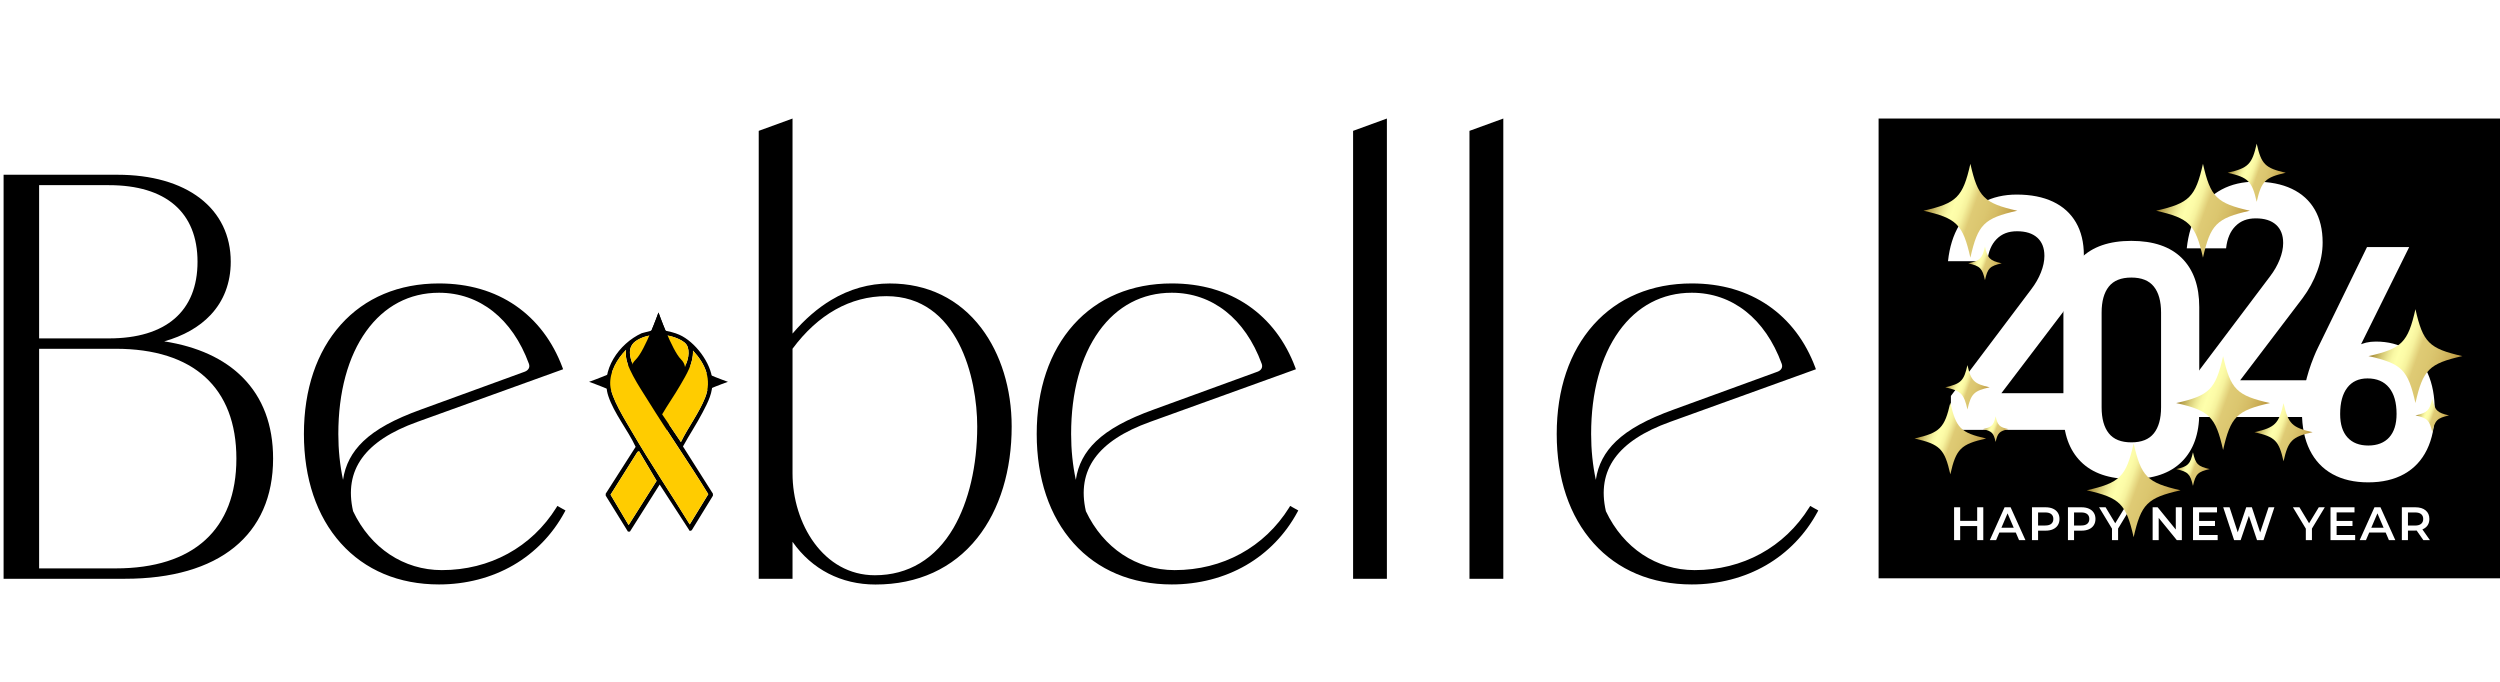 <svg width="696" height="190" viewBox="0 0 696 190" fill="none" xmlns="http://www.w3.org/2000/svg">
<rect width="696" height="190" fill="white"/>
<path d="M247.7 78.92C241.98 78.92 236.5 80.47 231.4 83.53C227.59 85.81 223.98 88.95 220.64 92.87V33L211.23 36.43V161.14H220.64V150.84C226.04 158.52 234.18 162.73 243.72 162.73C255.52 162.73 265.33 158.25 272.08 149.76C275.21 145.83 277.62 141.12 279.25 135.77C280.84 130.54 281.65 124.81 281.65 118.75C281.65 108.25 278.64 98.51 273.19 91.32C267.03 83.21 258.22 78.92 247.71 78.92H247.7ZM272.06 118.75C272.06 129.64 269.71 139.66 265.46 146.97C260.44 155.59 252.87 160.15 243.56 160.15C229.21 160.15 220.64 145.74 220.64 131.81V97.09C227.74 87.51 236.76 82.45 246.75 82.45C266.73 82.45 272.06 105.27 272.06 118.75Z" fill="black"/>
<path d="M376.7 161.13H386.11V33L376.7 36.43V161.13Z" fill="black"/>
<path d="M409.1 161.13H418.52V33L409.1 36.43V161.13Z" fill="black"/>
<path d="M45.7 95.04C51.05 93.54 55.47 91.04 58.6 87.71C60.44 85.76 61.85 83.53 62.79 81.06C63.75 78.55 64.24 75.8 64.24 72.87C64.24 65.59 61.28 59.47 55.69 55.18C50.12 50.91 42.16 48.65 32.69 48.65H1V161.13H34.76C60.99 161.13 76.03 148.93 76.03 127.67C76.03 118.32 73.17 110.71 67.52 105.04C62.34 99.84 55 96.48 45.69 95.03H45.7V95.04ZM10.89 94.21V51.55H30.31C46.22 51.55 54.99 59.13 54.99 72.88C54.99 86.63 46.23 94.21 30.31 94.21H10.89ZM65.81 127.67C65.81 147.38 53.88 158.24 32.22 158.24H10.89V97.1H32.22C53.88 97.1 65.81 107.96 65.81 127.67Z" fill="black"/>
<path d="M154.92 141.27C148.01 152.36 136.37 158.72 123 158.72C112.4 158.72 103.17 152.59 98.3 142.32C95.68 130.85 101.52 122.72 116.16 117.46L156.77 102.8L156.6 102.33C155.24 98.68 153.44 95.37 151.25 92.48C149.07 89.6 146.48 87.12 143.57 85.11C137.6 81 130.41 78.91 122.21 78.91C111.05 78.91 101.6 82.88 94.87 90.4C88.16 97.9 84.61 108.41 84.61 120.81C84.61 133.21 88.16 143.73 94.87 151.22C101.6 158.74 111.06 162.71 122.21 162.71C129.69 162.71 136.85 160.86 142.9 157.35C148.92 153.87 153.86 148.75 157.2 142.54L157.43 142.11L155.17 140.85L154.92 141.25V141.27ZM146.09 103.48L117.26 113.99C109.74 116.7 104.61 119.52 101.12 122.86C97.96 125.89 96.1 129.42 95.5 133.59C94.63 129.53 94.19 125.25 94.19 120.83C94.19 109.16 96.88 99.26 101.96 92.19C106.99 85.2 113.99 81.5 122.21 81.5C133.51 81.5 142.63 88.7 147.24 101.25C147.42 101.73 147.41 102.19 147.2 102.58C146.99 102.97 146.61 103.29 146.09 103.48Z" fill="black"/>
<path d="M358.93 141.27C352.02 152.36 340.38 158.72 327.01 158.72C316.41 158.72 307.18 152.59 302.31 142.32C299.69 130.85 305.53 122.72 320.17 117.46L360.78 102.8L360.61 102.33C359.25 98.68 357.45 95.37 355.26 92.48C353.08 89.6 350.49 87.12 347.58 85.11C341.61 81 334.42 78.91 326.22 78.91C315.06 78.91 305.61 82.88 298.88 90.4C292.17 97.9 288.62 108.41 288.62 120.81C288.62 133.21 292.17 143.73 298.88 151.22C305.61 158.74 315.07 162.71 326.22 162.71C333.7 162.71 340.86 160.86 346.91 157.35C352.93 153.87 357.87 148.75 361.21 142.54L361.44 142.11L359.18 140.85L358.93 141.25V141.27ZM350.1 103.48L321.27 113.99C313.75 116.7 308.62 119.52 305.13 122.86C301.97 125.89 300.11 129.42 299.51 133.59C298.64 129.53 298.2 125.26 298.2 120.83C298.2 109.16 300.89 99.26 305.97 92.19C311 85.2 318 81.5 326.22 81.5C337.52 81.5 346.64 88.7 351.25 101.25C351.62 102.23 351.18 103.08 350.11 103.48H350.1Z" fill="black"/>
<path d="M189.587 112.556C192.147 110 202.653 106.3 202.653 106.3C202.653 106.3 192.147 102.611 189.587 100.044C187.027 97.489 183.321 87 183.321 87C183.321 87 179.615 97.478 177.055 100.044C174.495 102.6 164 106.3 164 106.3C164 106.3 174.495 110 177.055 112.556C179.615 115.111 183.321 125.6 183.321 125.6C183.321 125.6 187.027 115.122 189.587 112.556Z" fill="black"/>
<path d="M184.83 91.96C186.31 92.28 187.74 92.58 189.14 93.2C193.5 95.14 198 101.05 198.31 105.87C198.53 109.31 197.13 111.89 195.6 114.83C193.92 118.06 191.88 121.1 190.14 124.29L198.48 137.45V138L192.57 147.64L192.03 147.83L183.65 134.9L175.37 148H174.82L168.63 137.99V137.44L176.96 124.4C174.81 119.74 170.95 115.1 169.35 110.24C167.02 103.12 172.35 95.66 178.63 92.77L181.72 91.95H184.83V91.96ZM190.29 103.24C191.1 101.23 192.17 98.88 191.48 96.69C191.13 95.57 190.16 94.97 189.14 94.48C185.68 92.79 180.94 92.68 177.55 94.6C173.94 96.65 175.63 100.19 176.83 103.25C181.34 100.9 185.79 100.82 190.29 103.25V103.24ZM174.28 97.42C171.82 99.96 169.72 103.51 169.91 107.16C170.09 110.71 174.09 117 175.96 120.22C181.05 128.97 186.73 137.37 192.03 146L197.19 137.58C191.85 128.86 185.97 120.47 180.59 111.79C179.14 109.45 177.54 107.09 176.27 104.65C175.12 102.46 173.9 99.95 174.3 97.43H174.28V97.42ZM189.56 123.08C191.57 118.95 194.65 114.92 196.33 110.65C198.28 105.69 196.37 101.29 192.93 97.61C193.05 101.24 191.09 104.29 189.35 107.31C187.77 110.04 185.94 112.62 184.35 115.35L189.57 123.08H189.56ZM189.55 104.17C185.45 102.1 181.59 102.07 177.54 104.26L183.65 114.16L189.55 104.17ZM177.91 125.62L177.47 125.81L169.98 137.72L175.01 146.18L182.8 133.87L177.92 125.62H177.91Z" fill="black"/>
<path d="M174.28 97.42C173.88 99.93 175.11 102.45 176.25 104.64C177.53 107.08 179.12 109.44 180.57 111.78C185.96 120.47 191.84 128.85 197.17 137.57L192.01 145.99C186.72 137.37 181.03 128.96 175.94 120.21C174.07 116.99 170.07 110.71 169.89 107.15C169.7 103.5 171.8 99.95 174.26 97.41H174.28V97.42Z" fill="#FFCC00"/>
<path d="M189.56 123.08L184.34 115.35C185.93 112.62 187.76 110.04 189.34 107.31C191.08 104.29 193.05 101.25 192.92 97.61C196.36 101.29 198.27 105.69 196.32 110.65C194.64 114.92 191.57 118.95 189.55 123.08H189.56Z" fill="#FFCC00"/>
<path d="M177.91 125.62L182.79 133.87L175.01 146.18L169.98 137.72L177.47 125.81L177.91 125.62Z" fill="#FFCC00"/>
<path d="M190.29 103.24C185.8 100.81 181.34 100.89 176.83 103.24C175.63 100.19 173.94 96.64 177.55 94.59C180.94 92.67 185.68 92.78 189.14 94.47C190.15 94.97 191.12 95.56 191.48 96.68C192.17 98.87 191.1 101.22 190.29 103.23V103.24Z" fill="#FFCC00"/>
<path d="M503.95 140.87L503.7 141.27C496.79 152.36 485.15 158.72 471.78 158.72C461.18 158.72 451.95 152.59 447.08 142.32C444.46 130.85 450.3 122.72 464.94 117.46L505.55 102.8L505.38 102.33C504.02 98.68 502.22 95.37 500.03 92.48C497.85 89.6 495.26 87.12 492.35 85.11C486.38 81 479.19 78.91 470.99 78.91C459.83 78.91 450.38 82.88 443.65 90.4C436.94 97.9 433.39 108.41 433.39 120.81C433.39 133.21 436.94 143.73 443.65 151.22C450.38 158.74 459.84 162.71 470.99 162.71C478.47 162.71 485.63 160.86 491.68 157.35C497.7 153.87 502.64 148.75 505.98 142.54L506.21 142.11L503.95 140.85V140.87ZM494.87 103.48L466.04 113.99C458.52 116.7 453.39 119.52 449.9 122.86C446.74 125.89 444.88 129.42 444.28 133.59C443.41 129.53 442.97 125.26 442.97 120.83C442.97 109.16 445.66 99.26 450.74 92.19C455.77 85.2 462.77 81.5 470.99 81.5C482.29 81.5 491.41 88.7 496.02 101.25C496.2 101.73 496.19 102.19 495.98 102.58C495.77 102.97 495.39 103.29 494.87 103.48Z" fill="black"/>
<path d="M185.5 109C188.06 106.444 189.587 105.5 189.587 105.5C189.587 105.5 192.147 102.611 189.587 100.044C187.027 97.489 183.321 87 183.321 87C183.321 87 179.615 97.478 177.055 100.044C174.495 102.6 177.055 103.5 177.055 103.5C177.055 103.5 180.761 108.444 183.321 111C185.881 113.556 183.321 109 183.321 109C183.321 109 182.94 111.567 185.5 109Z" fill="black"/>
<rect x="523" y="33" width="173" height="128" fill="black"/>
<path d="M550.447 150.378V141.225H552.147V150.378H550.447ZM544.014 150.378V141.225H545.714V150.378H544.014ZM545.57 146.456V145.004H550.578V146.456H545.57ZM553.959 150.378L558.078 141.225H559.751L563.883 150.378H562.105L558.562 142.128H559.241L555.711 150.378H553.959ZM555.855 148.26L556.313 146.926H561.255L561.713 148.26H555.855ZM565.701 150.378V141.225H569.467C570.278 141.225 570.971 141.356 571.546 141.618C572.13 141.879 572.579 142.254 572.893 142.742C573.207 143.23 573.363 143.81 573.363 144.481C573.363 145.153 573.207 145.732 572.893 146.22C572.579 146.709 572.13 147.083 571.546 147.345C570.971 147.606 570.278 147.737 569.467 147.737H566.643L567.401 146.94V150.378H565.701ZM567.401 147.123L566.643 146.299H569.388C570.138 146.299 570.7 146.142 571.075 145.828C571.459 145.506 571.651 145.057 571.651 144.481C571.651 143.897 571.459 143.448 571.075 143.135C570.7 142.821 570.138 142.664 569.388 142.664H566.643L567.401 141.827V147.123ZM575.715 150.378V141.225H579.48C580.291 141.225 580.984 141.356 581.56 141.618C582.144 141.879 582.592 142.254 582.906 142.742C583.22 143.23 583.377 143.81 583.377 144.481C583.377 145.153 583.22 145.732 582.906 146.22C582.592 146.709 582.144 147.083 581.56 147.345C580.984 147.606 580.291 147.737 579.48 147.737H576.656L577.415 146.94V150.378H575.715ZM577.415 147.123L576.656 146.299H579.402C580.152 146.299 580.714 146.142 581.089 145.828C581.472 145.506 581.664 145.057 581.664 144.481C581.664 143.897 581.472 143.448 581.089 143.135C580.714 142.821 580.152 142.664 579.402 142.664H576.656L577.415 141.827V147.123ZM587.977 150.378V146.756L588.356 147.803L584.381 141.225H586.199L589.389 146.521H588.37L591.586 141.225H593.26L589.285 147.803L589.677 146.756V150.378H587.977ZM599.294 150.378V141.225H600.693L606.434 148.273H605.74V141.225H607.427V150.378H606.028L600.288 143.331H600.981V150.378H599.294ZM610.534 150.378V141.225H617.215V142.651H612.233V148.953H617.398V150.378H610.534ZM612.103 146.43V145.03H616.653V146.43H612.103ZM621.977 150.378L618.943 141.225H620.708L623.415 149.502H622.539L625.35 141.225H626.919L629.652 149.502H628.802L631.574 141.225H633.196L630.162 150.378H628.358L625.86 142.912H626.331L623.794 150.378H621.977ZM641.942 150.378V146.756L642.321 147.803L638.346 141.225H640.164L643.354 146.521H642.335L645.551 141.225H647.225L643.25 147.803L643.642 146.756V150.378H641.942ZM648.813 150.378V141.225H655.495V142.651H650.513V148.953H655.678V150.378H648.813ZM650.382 146.43V145.03H654.932V146.43H650.382ZM656.932 150.378L661.051 141.225H662.724L666.856 150.378H665.078L661.535 142.128H662.214L658.684 150.378H656.932ZM658.828 148.26L659.286 146.926H664.228L664.686 148.26H658.828ZM668.674 150.378V141.225H672.427C673.647 141.225 674.602 141.513 675.29 142.088C675.988 142.664 676.336 143.461 676.336 144.481C676.336 145.153 676.18 145.732 675.866 146.22C675.552 146.7 675.103 147.07 674.519 147.332C673.944 147.585 673.251 147.711 672.44 147.711H669.616L670.374 146.94V150.378H668.674ZM674.663 150.378L672.348 147.057H674.166L676.493 150.378H674.663ZM670.374 147.123L669.616 146.312H672.361C673.111 146.312 673.673 146.151 674.048 145.828C674.432 145.506 674.624 145.057 674.624 144.481C674.624 143.897 674.432 143.448 674.048 143.135C673.673 142.821 673.111 142.664 672.361 142.664H669.616L670.374 141.827V147.123Z" fill="white"/>
<path d="M543.131 110.22L565.511 80.523C566.667 79.006 567.564 77.439 568.202 75.818C568.84 74.198 569.159 72.69 569.159 71.292V71.203C569.159 69.034 568.498 67.354 567.179 66.164C565.858 64.976 563.982 64.381 561.55 64.381C559.118 64.381 557.316 65.102 555.877 66.543C554.438 67.985 553.57 70.029 553.274 72.675V72.719H542.329V72.675C542.745 68.781 543.783 65.451 545.444 62.687C547.105 59.922 549.3 57.812 552.029 56.355C554.757 54.899 557.902 54.17 561.461 54.17C565.405 54.17 568.773 54.833 571.561 56.155C574.349 57.479 576.477 59.403 577.945 61.929C579.414 64.456 580.148 67.503 580.148 71.07V71.115C580.148 73.731 579.651 76.384 578.657 79.075C577.662 81.765 576.291 84.285 574.541 86.632L557.189 109.462H580.503V119.674H543.131V110.221V110.22Z" fill="white"/>
<path d="M579.282 128.504C576.064 125.264 574.455 120.746 574.455 114.948V85.474C574.455 79.648 576.072 75.122 579.305 71.896C582.537 68.671 587.225 67.059 593.364 67.059C599.503 67.059 604.228 68.664 607.445 71.875C610.664 75.085 612.272 79.62 612.272 85.475V114.949C612.272 120.776 610.656 125.302 607.423 128.527C604.19 131.753 599.504 133.364 593.364 133.364C587.223 133.364 582.501 131.744 579.282 128.504ZM599.638 120.634C600.973 118.955 601.641 116.54 601.641 113.388V87.036C601.641 83.885 600.974 81.469 599.638 79.79C598.303 78.111 596.213 77.271 593.365 77.271C590.517 77.271 588.427 78.111 587.092 79.79C585.757 81.47 585.09 83.885 585.09 87.036V113.388C585.09 116.54 585.757 118.955 587.092 120.634C588.427 122.314 590.518 123.154 593.365 123.154C596.212 123.154 598.303 122.314 599.638 120.634Z" fill="white"/>
<path d="M609.603 106.631L631.983 76.934C633.139 75.418 634.036 73.85 634.674 72.229C635.312 70.609 635.631 69.101 635.631 67.704V67.614C635.631 65.445 634.971 63.765 633.652 62.575C632.331 61.387 630.455 60.792 628.023 60.792C625.591 60.792 623.789 61.513 622.35 62.954C620.911 64.397 620.043 66.44 619.748 69.086V69.131H608.802V69.086C609.218 65.192 610.256 61.862 611.917 59.098C613.578 56.333 615.773 54.223 618.502 52.766C621.231 51.31 624.375 50.581 627.934 50.581C631.878 50.581 635.246 51.244 638.034 52.566C640.822 53.89 642.95 55.814 644.418 58.34C645.887 60.867 646.621 63.914 646.621 67.481V67.526C646.621 70.142 646.123 72.795 645.13 75.486C644.136 78.176 642.765 80.696 641.014 83.043L623.662 105.873H646.976V116.085H609.603V106.632V106.631Z" fill="white"/>
<path d="M649.363 131.993C646.604 130.462 644.498 128.233 643.045 125.304C641.592 122.376 640.865 118.847 640.865 114.714V114.669C640.865 112.292 641.154 109.787 641.733 107.155C642.311 104.525 643.134 101.901 644.203 99.285C644.38 98.839 644.565 98.4 644.759 97.97C644.951 97.539 645.152 97.116 645.36 96.699L658.974 68.786H670.72L654.703 101.113L653.191 99.507C653.931 98.111 655.015 97.026 656.439 96.252C657.863 95.479 659.523 95.093 661.422 95.093C664.862 95.093 667.813 95.851 670.275 97.367C672.737 98.884 674.614 101.091 675.904 103.988C677.194 106.887 677.839 110.373 677.839 114.445V114.489C677.839 118.652 677.112 122.219 675.66 125.192C674.206 128.164 672.092 130.423 669.32 131.969C666.546 133.515 663.217 134.288 659.331 134.288C655.446 134.288 652.124 133.523 649.365 131.991L649.363 131.993ZM665.158 121.76C666.522 120.243 667.204 118.074 667.204 115.249V115.205C667.204 112.054 666.507 109.624 665.114 107.914C663.719 106.205 661.716 105.351 659.107 105.351C656.675 105.351 654.798 106.213 653.478 107.937C652.158 109.661 651.499 112.099 651.499 115.249V115.294C651.499 118.119 652.181 120.281 653.545 121.782C654.909 123.283 656.838 124.034 659.329 124.034C661.82 124.034 663.793 123.276 665.157 121.76H665.158Z" fill="white"/>
<path d="M580.944 136.495C590.213 138.589 591.911 140.287 594.005 149.557C596.099 140.288 597.797 138.59 607.067 136.495C597.798 134.401 596.1 132.704 594.005 123.435C591.911 132.704 590.214 134.401 580.944 136.495Z" fill="url(#paint0_linear_2044_54)"/>
<path d="M659.398 99.137C668.667 101.231 670.364 102.929 672.459 112.198C674.553 102.929 676.251 101.232 685.521 99.137C676.252 97.043 674.554 95.345 672.459 86.076C670.365 95.345 668.668 97.043 659.398 99.137Z" fill="url(#paint1_linear_2044_54)"/>
<path d="M605.85 112.212C615.119 114.306 616.817 116.004 618.911 125.274C621.005 116.005 622.703 114.307 631.973 112.212C622.704 110.118 621.006 108.42 618.911 99.151C616.817 108.42 615.12 110.118 605.85 112.212Z" fill="url(#paint2_linear_2044_54)"/>
<path d="M600.246 58.665C609.515 60.759 611.213 62.456 613.307 71.726C615.401 62.457 617.099 60.76 626.369 58.665C617.1 56.571 615.402 54.873 613.307 45.604C611.213 54.873 609.516 56.571 600.246 58.665Z" fill="url(#paint3_linear_2044_54)"/>
<path d="M535.49 58.665C544.76 60.759 546.457 62.456 548.552 71.726C550.646 62.457 552.344 60.76 561.614 58.665C552.344 56.571 550.647 54.873 548.552 45.604C546.458 54.873 544.76 56.571 535.49 58.665Z" fill="url(#paint4_linear_2044_54)"/>
<path d="M547.944 73.312C551.258 74.061 551.865 74.668 552.613 77.982C553.362 74.668 553.969 74.061 557.283 73.312C553.969 72.563 553.362 71.956 552.613 68.642C551.865 71.956 551.258 72.563 547.944 73.312Z" fill="url(#paint5_linear_2044_54)"/>
<path d="M605.85 130.595C609.164 131.344 609.771 131.951 610.52 135.265C611.268 131.951 611.875 131.344 615.19 130.595C611.876 129.846 611.269 129.239 610.52 125.925C609.771 129.239 609.164 129.846 605.85 130.595Z" fill="url(#paint6_linear_2044_54)"/>
<path d="M672.473 115.652C675.787 116.4 676.394 117.007 677.143 120.322C677.892 117.008 678.499 116.401 681.813 115.652C678.499 114.903 677.892 114.296 677.143 110.982C676.394 114.296 675.787 114.903 672.473 115.652Z" fill="url(#paint7_linear_2044_54)"/>
<path d="M533 122.076C540.078 123.675 541.375 124.972 542.974 132.05C544.573 124.972 545.87 123.676 552.948 122.076C545.87 120.477 544.574 119.181 542.974 112.103C541.375 119.181 540.079 120.477 533 122.076Z" fill="url(#paint8_linear_2044_54)"/>
<path d="M552.019 119.472C554.55 120.044 555.013 120.507 555.585 123.038C556.157 120.508 556.62 120.044 559.151 119.472C556.621 118.9 556.157 118.437 555.585 115.906C555.013 118.437 554.55 118.9 552.019 119.472Z" fill="url(#paint9_linear_2044_54)"/>
<path d="M541.559 107.823C545.945 108.814 546.748 109.618 547.74 114.004C548.731 109.618 549.534 108.814 553.921 107.823C549.535 106.832 548.731 106.029 547.74 101.642C546.749 106.029 545.945 106.832 541.559 107.823Z" fill="url(#paint10_linear_2044_54)"/>
<path d="M620.171 48.094C625.915 49.392 626.967 50.444 628.265 56.189C629.563 50.444 630.615 49.392 636.36 48.094C630.616 46.797 629.563 45.744 628.265 40C626.968 45.744 625.916 46.797 620.171 48.094Z" fill="url(#paint11_linear_2044_54)"/>
<path d="M627.643 120.321C633.387 121.619 634.439 122.671 635.737 128.416C637.035 122.672 638.087 121.619 643.831 120.321C638.087 119.024 637.035 117.971 635.737 112.227C634.439 117.971 633.387 119.024 627.643 120.321Z" fill="url(#paint12_linear_2044_54)"/>
<defs>
<linearGradient id="paint0_linear_2044_54" x1="606.113" y1="141.849" x2="581.497" y2="132.912" gradientUnits="userSpaceOnUse">
<stop offset="0.02" stop-color="#B68F35"/>
<stop offset="0.05" stop-color="#BB963D"/>
<stop offset="0.14" stop-color="#CAAC54"/>
<stop offset="0.24" stop-color="#D5BC65"/>
<stop offset="0.35" stop-color="#DBC66F"/>
<stop offset="0.48" stop-color="#DFCB75"/>
<stop offset="0.53" stop-color="#ECE18C"/>
<stop offset="0.57" stop-color="#F6F29D"/>
<stop offset="0.62" stop-color="#FCFBA7"/>
<stop offset="0.68" stop-color="#FEFFAB"/>
<stop offset="0.73" stop-color="#F9F8A4"/>
<stop offset="0.78" stop-color="#ECE793"/>
<stop offset="0.84" stop-color="#D7CB77"/>
<stop offset="0.91" stop-color="#B9A44F"/>
<stop offset="0.98" stop-color="#94721D"/>
<stop offset="1" stop-color="#8B6611"/>
</linearGradient>
<linearGradient id="paint1_linear_2044_54" x1="684.567" y1="104.49" x2="659.951" y2="95.554" gradientUnits="userSpaceOnUse">
<stop offset="0.02" stop-color="#B68F35"/>
<stop offset="0.05" stop-color="#BB963D"/>
<stop offset="0.14" stop-color="#CAAC54"/>
<stop offset="0.24" stop-color="#D5BC65"/>
<stop offset="0.35" stop-color="#DBC66F"/>
<stop offset="0.48" stop-color="#DFCB75"/>
<stop offset="0.53" stop-color="#ECE18C"/>
<stop offset="0.57" stop-color="#F6F29D"/>
<stop offset="0.62" stop-color="#FCFBA7"/>
<stop offset="0.68" stop-color="#FEFFAB"/>
<stop offset="0.73" stop-color="#F9F8A4"/>
<stop offset="0.78" stop-color="#ECE793"/>
<stop offset="0.84" stop-color="#D7CB77"/>
<stop offset="0.91" stop-color="#B9A44F"/>
<stop offset="0.98" stop-color="#94721D"/>
<stop offset="1" stop-color="#8B6611"/>
</linearGradient>
<linearGradient id="paint2_linear_2044_54" x1="631.019" y1="117.565" x2="606.403" y2="108.629" gradientUnits="userSpaceOnUse">
<stop offset="0.02" stop-color="#B68F35"/>
<stop offset="0.05" stop-color="#BB963D"/>
<stop offset="0.14" stop-color="#CAAC54"/>
<stop offset="0.24" stop-color="#D5BC65"/>
<stop offset="0.35" stop-color="#DBC66F"/>
<stop offset="0.48" stop-color="#DFCB75"/>
<stop offset="0.53" stop-color="#ECE18C"/>
<stop offset="0.57" stop-color="#F6F29D"/>
<stop offset="0.62" stop-color="#FCFBA7"/>
<stop offset="0.68" stop-color="#FEFFAB"/>
<stop offset="0.73" stop-color="#F9F8A4"/>
<stop offset="0.78" stop-color="#ECE793"/>
<stop offset="0.84" stop-color="#D7CB77"/>
<stop offset="0.91" stop-color="#B9A44F"/>
<stop offset="0.98" stop-color="#94721D"/>
<stop offset="1" stop-color="#8B6611"/>
</linearGradient>
<linearGradient id="paint3_linear_2044_54" x1="625.415" y1="64.018" x2="600.799" y2="55.082" gradientUnits="userSpaceOnUse">
<stop offset="0.02" stop-color="#B68F35"/>
<stop offset="0.05" stop-color="#BB963D"/>
<stop offset="0.14" stop-color="#CAAC54"/>
<stop offset="0.24" stop-color="#D5BC65"/>
<stop offset="0.35" stop-color="#DBC66F"/>
<stop offset="0.48" stop-color="#DFCB75"/>
<stop offset="0.53" stop-color="#ECE18C"/>
<stop offset="0.57" stop-color="#F6F29D"/>
<stop offset="0.62" stop-color="#FCFBA7"/>
<stop offset="0.68" stop-color="#FEFFAB"/>
<stop offset="0.73" stop-color="#F9F8A4"/>
<stop offset="0.78" stop-color="#ECE793"/>
<stop offset="0.84" stop-color="#D7CB77"/>
<stop offset="0.91" stop-color="#B9A44F"/>
<stop offset="0.98" stop-color="#94721D"/>
<stop offset="1" stop-color="#8B6611"/>
</linearGradient>
<linearGradient id="paint4_linear_2044_54" x1="560.66" y1="64.018" x2="536.044" y2="55.082" gradientUnits="userSpaceOnUse">
<stop offset="0.02" stop-color="#B68F35"/>
<stop offset="0.05" stop-color="#BB963D"/>
<stop offset="0.14" stop-color="#CAAC54"/>
<stop offset="0.24" stop-color="#D5BC65"/>
<stop offset="0.35" stop-color="#DBC66F"/>
<stop offset="0.48" stop-color="#DFCB75"/>
<stop offset="0.53" stop-color="#ECE18C"/>
<stop offset="0.57" stop-color="#F6F29D"/>
<stop offset="0.62" stop-color="#FCFBA7"/>
<stop offset="0.68" stop-color="#FEFFAB"/>
<stop offset="0.73" stop-color="#F9F8A4"/>
<stop offset="0.78" stop-color="#ECE793"/>
<stop offset="0.84" stop-color="#D7CB77"/>
<stop offset="0.91" stop-color="#B9A44F"/>
<stop offset="0.98" stop-color="#94721D"/>
<stop offset="1" stop-color="#8B6611"/>
</linearGradient>
<linearGradient id="paint5_linear_2044_54" x1="556.942" y1="75.226" x2="548.141" y2="72.031" gradientUnits="userSpaceOnUse">
<stop offset="0.02" stop-color="#B68F35"/>
<stop offset="0.05" stop-color="#BB963D"/>
<stop offset="0.14" stop-color="#CAAC54"/>
<stop offset="0.24" stop-color="#D5BC65"/>
<stop offset="0.35" stop-color="#DBC66F"/>
<stop offset="0.48" stop-color="#DFCB75"/>
<stop offset="0.53" stop-color="#ECE18C"/>
<stop offset="0.57" stop-color="#F6F29D"/>
<stop offset="0.62" stop-color="#FCFBA7"/>
<stop offset="0.68" stop-color="#FEFFAB"/>
<stop offset="0.73" stop-color="#F9F8A4"/>
<stop offset="0.78" stop-color="#ECE793"/>
<stop offset="0.84" stop-color="#D7CB77"/>
<stop offset="0.91" stop-color="#B9A44F"/>
<stop offset="0.98" stop-color="#94721D"/>
<stop offset="1" stop-color="#8B6611"/>
</linearGradient>
<linearGradient id="paint6_linear_2044_54" x1="614.849" y1="132.509" x2="606.048" y2="129.314" gradientUnits="userSpaceOnUse">
<stop offset="0.02" stop-color="#B68F35"/>
<stop offset="0.05" stop-color="#BB963D"/>
<stop offset="0.14" stop-color="#CAAC54"/>
<stop offset="0.24" stop-color="#D5BC65"/>
<stop offset="0.35" stop-color="#DBC66F"/>
<stop offset="0.48" stop-color="#DFCB75"/>
<stop offset="0.53" stop-color="#ECE18C"/>
<stop offset="0.57" stop-color="#F6F29D"/>
<stop offset="0.62" stop-color="#FCFBA7"/>
<stop offset="0.68" stop-color="#FEFFAB"/>
<stop offset="0.73" stop-color="#F9F8A4"/>
<stop offset="0.78" stop-color="#ECE793"/>
<stop offset="0.84" stop-color="#D7CB77"/>
<stop offset="0.91" stop-color="#B9A44F"/>
<stop offset="0.98" stop-color="#94721D"/>
<stop offset="1" stop-color="#8B6611"/>
</linearGradient>
<linearGradient id="paint7_linear_2044_54" x1="681.472" y1="117.566" x2="672.671" y2="114.371" gradientUnits="userSpaceOnUse">
<stop offset="0.02" stop-color="#B68F35"/>
<stop offset="0.05" stop-color="#BB963D"/>
<stop offset="0.14" stop-color="#CAAC54"/>
<stop offset="0.24" stop-color="#D5BC65"/>
<stop offset="0.35" stop-color="#DBC66F"/>
<stop offset="0.48" stop-color="#DFCB75"/>
<stop offset="0.53" stop-color="#ECE18C"/>
<stop offset="0.57" stop-color="#F6F29D"/>
<stop offset="0.62" stop-color="#FCFBA7"/>
<stop offset="0.68" stop-color="#FEFFAB"/>
<stop offset="0.73" stop-color="#F9F8A4"/>
<stop offset="0.78" stop-color="#ECE793"/>
<stop offset="0.84" stop-color="#D7CB77"/>
<stop offset="0.91" stop-color="#B9A44F"/>
<stop offset="0.98" stop-color="#94721D"/>
<stop offset="1" stop-color="#8B6611"/>
</linearGradient>
<linearGradient id="paint8_linear_2044_54" x1="552.22" y1="126.164" x2="533.422" y2="119.34" gradientUnits="userSpaceOnUse">
<stop offset="0.02" stop-color="#B68F35"/>
<stop offset="0.05" stop-color="#BB963D"/>
<stop offset="0.14" stop-color="#CAAC54"/>
<stop offset="0.24" stop-color="#D5BC65"/>
<stop offset="0.35" stop-color="#DBC66F"/>
<stop offset="0.48" stop-color="#DFCB75"/>
<stop offset="0.53" stop-color="#ECE18C"/>
<stop offset="0.57" stop-color="#F6F29D"/>
<stop offset="0.62" stop-color="#FCFBA7"/>
<stop offset="0.68" stop-color="#FEFFAB"/>
<stop offset="0.73" stop-color="#F9F8A4"/>
<stop offset="0.78" stop-color="#ECE793"/>
<stop offset="0.84" stop-color="#D7CB77"/>
<stop offset="0.91" stop-color="#B9A44F"/>
<stop offset="0.98" stop-color="#94721D"/>
<stop offset="1" stop-color="#8B6611"/>
</linearGradient>
<linearGradient id="paint9_linear_2044_54" x1="558.891" y1="120.934" x2="552.17" y2="118.494" gradientUnits="userSpaceOnUse">
<stop offset="0.02" stop-color="#B68F35"/>
<stop offset="0.05" stop-color="#BB963D"/>
<stop offset="0.14" stop-color="#CAAC54"/>
<stop offset="0.24" stop-color="#D5BC65"/>
<stop offset="0.35" stop-color="#DBC66F"/>
<stop offset="0.48" stop-color="#DFCB75"/>
<stop offset="0.53" stop-color="#ECE18C"/>
<stop offset="0.57" stop-color="#F6F29D"/>
<stop offset="0.62" stop-color="#FCFBA7"/>
<stop offset="0.68" stop-color="#FEFFAB"/>
<stop offset="0.73" stop-color="#F9F8A4"/>
<stop offset="0.78" stop-color="#ECE793"/>
<stop offset="0.84" stop-color="#D7CB77"/>
<stop offset="0.91" stop-color="#B9A44F"/>
<stop offset="0.98" stop-color="#94721D"/>
<stop offset="1" stop-color="#8B6611"/>
</linearGradient>
<linearGradient id="paint10_linear_2044_54" x1="553.47" y1="110.357" x2="541.82" y2="106.128" gradientUnits="userSpaceOnUse">
<stop offset="0.02" stop-color="#B68F35"/>
<stop offset="0.05" stop-color="#BB963D"/>
<stop offset="0.14" stop-color="#CAAC54"/>
<stop offset="0.24" stop-color="#D5BC65"/>
<stop offset="0.35" stop-color="#DBC66F"/>
<stop offset="0.48" stop-color="#DFCB75"/>
<stop offset="0.53" stop-color="#ECE18C"/>
<stop offset="0.57" stop-color="#F6F29D"/>
<stop offset="0.62" stop-color="#FCFBA7"/>
<stop offset="0.68" stop-color="#FEFFAB"/>
<stop offset="0.73" stop-color="#F9F8A4"/>
<stop offset="0.78" stop-color="#ECE793"/>
<stop offset="0.84" stop-color="#D7CB77"/>
<stop offset="0.91" stop-color="#B9A44F"/>
<stop offset="0.98" stop-color="#94721D"/>
<stop offset="1" stop-color="#8B6611"/>
</linearGradient>
<linearGradient id="paint11_linear_2044_54" x1="635.769" y1="51.412" x2="620.514" y2="45.874" gradientUnits="userSpaceOnUse">
<stop offset="0.02" stop-color="#B68F35"/>
<stop offset="0.05" stop-color="#BB963D"/>
<stop offset="0.14" stop-color="#CAAC54"/>
<stop offset="0.24" stop-color="#D5BC65"/>
<stop offset="0.35" stop-color="#DBC66F"/>
<stop offset="0.48" stop-color="#DFCB75"/>
<stop offset="0.53" stop-color="#ECE18C"/>
<stop offset="0.57" stop-color="#F6F29D"/>
<stop offset="0.62" stop-color="#FCFBA7"/>
<stop offset="0.68" stop-color="#FEFFAB"/>
<stop offset="0.73" stop-color="#F9F8A4"/>
<stop offset="0.78" stop-color="#ECE793"/>
<stop offset="0.84" stop-color="#D7CB77"/>
<stop offset="0.91" stop-color="#B9A44F"/>
<stop offset="0.98" stop-color="#94721D"/>
<stop offset="1" stop-color="#8B6611"/>
</linearGradient>
<linearGradient id="paint12_linear_2044_54" x1="643.24" y1="123.639" x2="627.985" y2="118.101" gradientUnits="userSpaceOnUse">
<stop offset="0.02" stop-color="#B68F35"/>
<stop offset="0.05" stop-color="#BB963D"/>
<stop offset="0.14" stop-color="#CAAC54"/>
<stop offset="0.24" stop-color="#D5BC65"/>
<stop offset="0.35" stop-color="#DBC66F"/>
<stop offset="0.48" stop-color="#DFCB75"/>
<stop offset="0.53" stop-color="#ECE18C"/>
<stop offset="0.57" stop-color="#F6F29D"/>
<stop offset="0.62" stop-color="#FCFBA7"/>
<stop offset="0.68" stop-color="#FEFFAB"/>
<stop offset="0.73" stop-color="#F9F8A4"/>
<stop offset="0.78" stop-color="#ECE793"/>
<stop offset="0.84" stop-color="#D7CB77"/>
<stop offset="0.91" stop-color="#B9A44F"/>
<stop offset="0.98" stop-color="#94721D"/>
<stop offset="1" stop-color="#8B6611"/>
</linearGradient>
</defs>
</svg>
